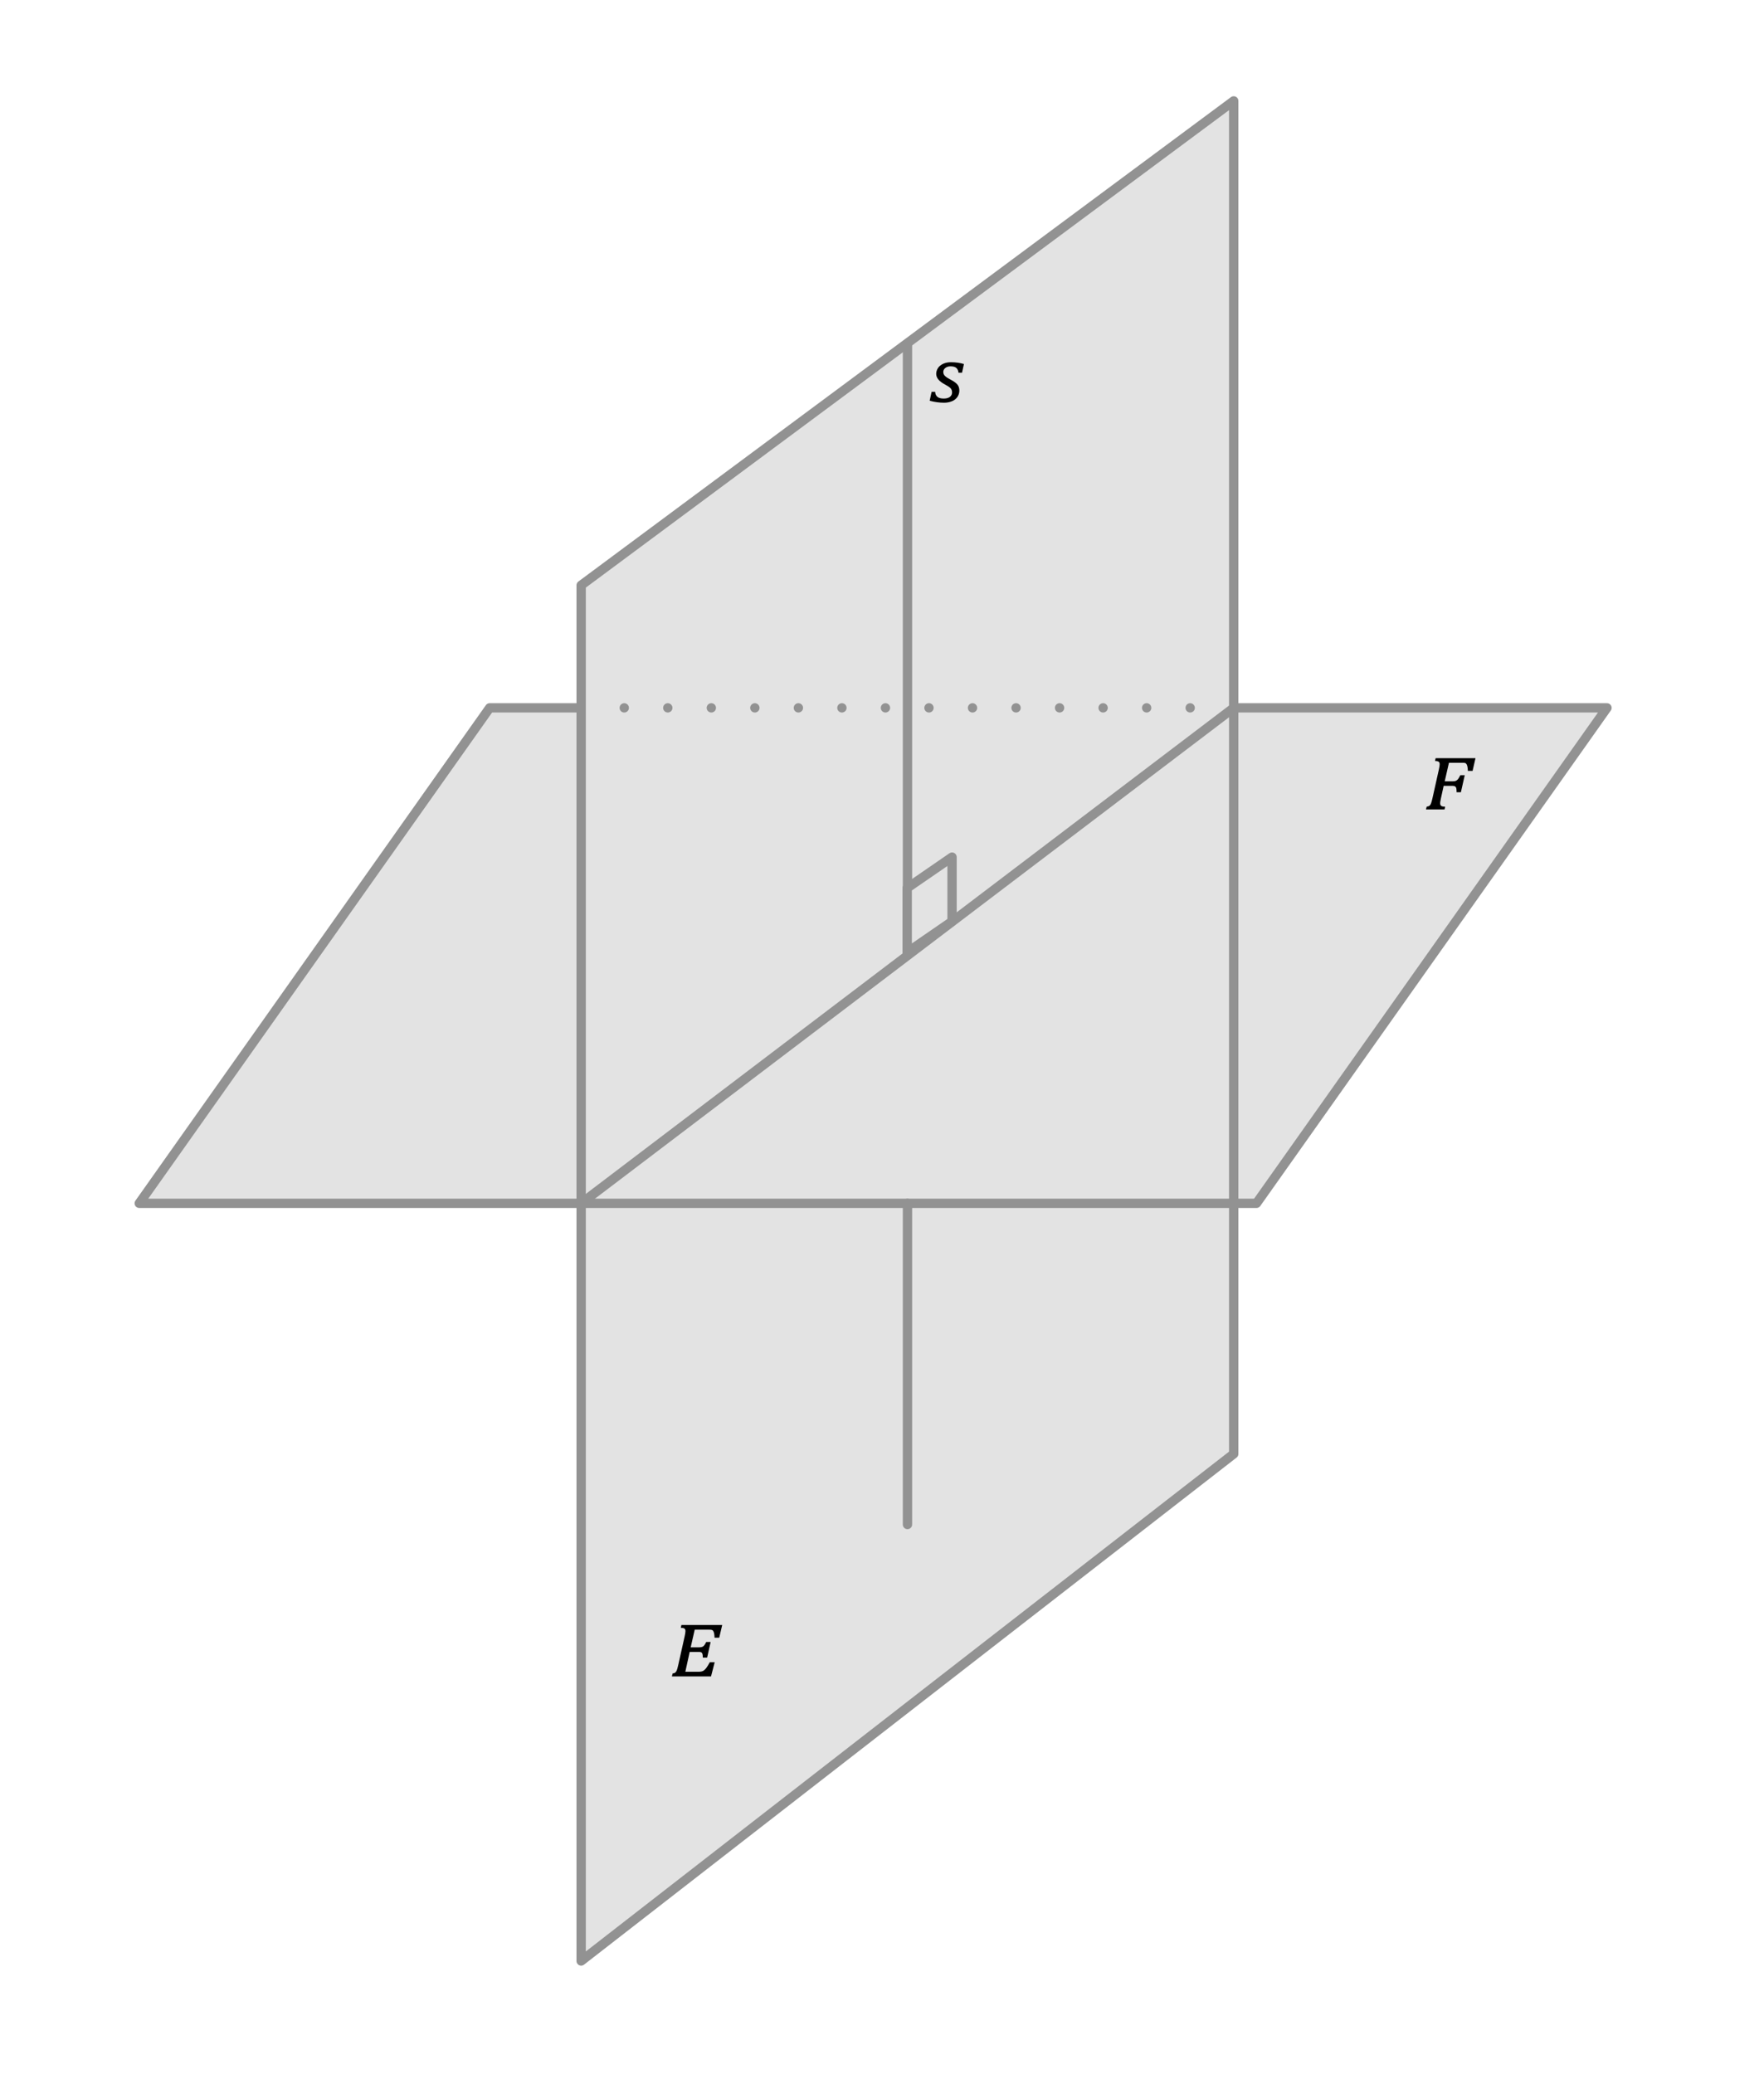 <?xml version="1.0" encoding="UTF-8"?>
<svg id="Ebene_2" data-name="Ebene 2" xmlns="http://www.w3.org/2000/svg" viewBox="0 0 283.65 333.5">
  <defs>
    <style>
      .cls-1, .cls-2 {
        fill: #e3e3e3;
        stroke: #929292;
        stroke-linecap: round;
        stroke-linejoin: round;
        stroke-width: 1.5px;
      }

      .cls-2 {
        stroke-dasharray: 0 7;
      }
    </style>
  </defs>
  <polyline class="cls-1" points="198.38 193.47 202.04 193.47 258.4 113.81 198.38 113.81"/>
  <polyline class="cls-1" points="93.45 113.81 78.74 113.81 22.39 193.47 93.45 193.47"/>
  <polygon class="cls-1" points="93.45 315.29 198.38 233.76 198.38 16.22 93.45 94.1 93.45 315.29"/>
  <path d="M154.13,59.94c-.04-.36-.16-.62-.36-.79-.2-.17-.51-.25-.93-.25-.33,0-.61,.09-.83,.26-.22,.17-.33,.39-.33,.64,0,.17,.03,.31,.1,.43,.07,.12,.18,.24,.35,.37s.4,.27,.71,.43c.55,.29,.92,.56,1.12,.81,.2,.26,.3,.57,.3,.95s-.1,.72-.31,1.03c-.21,.3-.5,.54-.87,.69s-.79,.24-1.26,.24c-.77,0-1.55-.11-2.33-.32l.31-1.43h.57c.02,.36,.15,.63,.37,.81s.56,.27,1.01,.27c.42,0,.75-.09,.98-.26s.36-.41,.36-.7-.07-.51-.22-.68c-.15-.17-.45-.37-.91-.62-.5-.26-.86-.54-1.08-.81-.22-.28-.34-.58-.34-.9s.1-.65,.29-.94,.47-.51,.83-.68,.78-.25,1.25-.25c.77,0,1.47,.1,2.09,.29l-.31,1.4h-.57Z"/>
  <path d="M237.26,121.89l-.47,2.05h-.76c0-.19-.03-.38-.05-.57-.03-.19-.07-.34-.13-.45s-.13-.19-.23-.23c-.09-.04-.23-.05-.4-.05h-2.23l-.68,2.98h1.34c.2,0,.36-.03,.48-.09s.23-.15,.32-.26,.21-.33,.37-.63h.71l-.62,2.74h-.69c0-.31-.02-.54-.05-.66-.03-.12-.1-.22-.19-.28-.09-.06-.22-.09-.39-.09h-1.45l-.44,2.01c-.05,.25-.08,.43-.1,.53s-.02,.2-.02,.3c0,.17,.06,.29,.17,.38,.11,.08,.32,.13,.63,.13l-.1,.45h-2.98l.11-.45c.21-.03,.35-.08,.45-.15,.09-.07,.17-.19,.24-.35,.07-.16,.15-.46,.25-.9l1.03-4.62c.08-.36,.12-.63,.12-.8,0-.12-.02-.22-.06-.3-.04-.07-.12-.13-.23-.17-.11-.04-.26-.06-.46-.06l.1-.45h6.41Z"/>
  <path d="M108.13,269.07c.21-.03,.35-.08,.45-.15,.09-.07,.17-.19,.24-.35,.07-.16,.15-.46,.25-.9l1.03-4.62c.08-.36,.12-.63,.12-.8,0-.12-.02-.22-.06-.3-.04-.07-.12-.13-.23-.17-.11-.04-.26-.06-.46-.06l.1-.45h6.56l-.48,2.04h-.75c0-.19-.03-.38-.05-.57-.03-.19-.07-.34-.13-.45s-.14-.19-.23-.22c-.1-.04-.23-.05-.41-.05h-2.37l-.65,2.84h1.34c.32,0,.54-.06,.69-.17,.14-.11,.3-.34,.47-.69h.71l-.56,2.51h-.7c0-.29-.02-.48-.06-.6-.04-.12-.1-.2-.19-.24-.08-.05-.22-.07-.4-.07h-1.46l-.7,3.19h2.07c.33,0,.58-.04,.75-.12,.17-.08,.34-.23,.51-.44s.37-.54,.6-.97h.79l-.59,2.28h-6.29l.11-.45Z"/>
  <line class="cls-1" x1="198.38" y1="113.81" x2="93.45" y2="193.47"/>
  <line class="cls-2" x1="198.38" y1="113.81" x2="93.45" y2="113.81"/>
  <line class="cls-1" x1="93.45" y1="193.47" x2="198.38" y2="193.47"/>
  <line class="cls-1" x1="145.92" y1="193.47" x2="145.92" y2="245.11"/>
  <line class="cls-1" x1="145.92" y1="55.4" x2="145.92" y2="153.11"/>
  <polygon class="cls-1" points="153.09 148.15 145.88 153.11 145.88 142.77 153.09 137.81 153.09 148.15"/>
</svg>